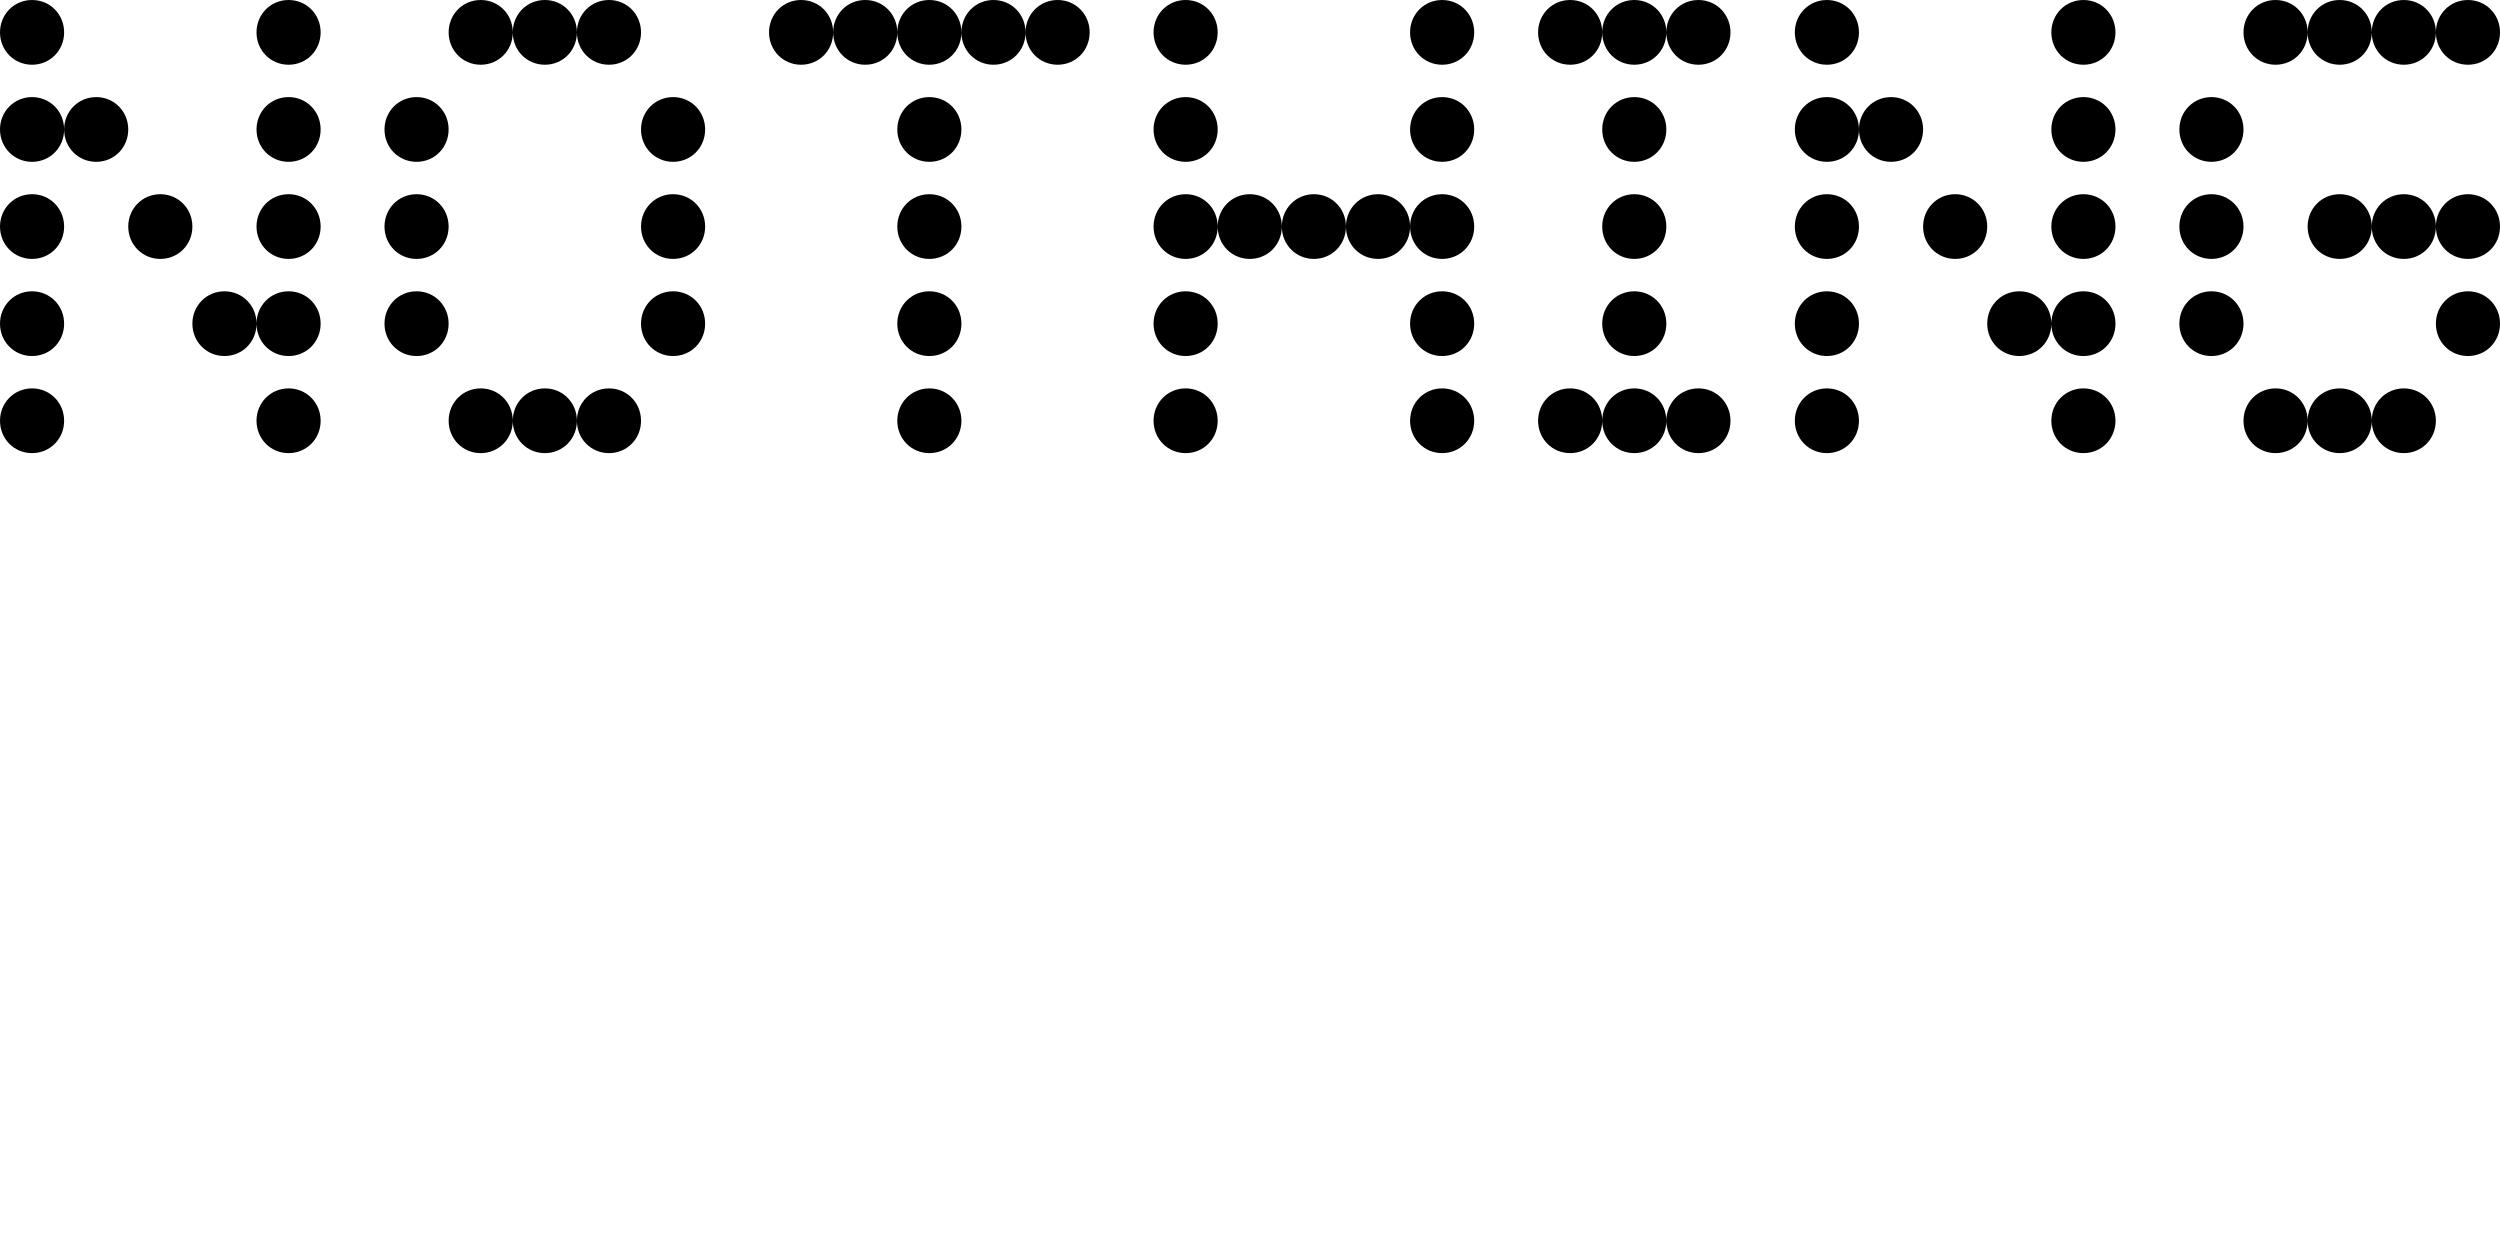 <svg xmlns="http://www.w3.org/2000/svg" fill="none" viewBox="0 0 160 80"><g clip-path="url(#a)"><path fill="#000" d="M2.052 4.143c1.149 0 2.052-.91 2.052-2.072C4.104.913 3.201 0 2.052 0 .905 0 0 .913 0 2.071c0 1.162.905 2.072 2.052 2.072m16.417 0c1.149 0 2.052-.91 2.052-2.072C20.521.913 19.618 0 18.469 0c-1.147 0-2.052.913-2.052 2.071 0 1.162.905 2.072 2.052 2.072M2.052 10.357c1.149 0 2.052-.91 2.052-2.071 0-1.158-.903-2.072-2.052-2.072C.905 6.214 0 7.128 0 8.286c0 1.161.905 2.071 2.052 2.071m4.104 0c1.15 0 2.052-.91 2.052-2.071 0-1.158-.903-2.072-2.052-2.072-1.147 0-2.052.914-2.052 2.072 0 1.161.905 2.071 2.052 2.071m12.313 0c1.149 0 2.052-.91 2.052-2.071 0-1.158-.903-2.072-2.052-2.072-1.147 0-2.052.914-2.052 2.072 0 1.161.905 2.071 2.052 2.071M2.052 16.571c1.149 0 2.052-.91 2.052-2.071 0-1.158-.903-2.071-2.052-2.071C.905 12.429 0 13.342 0 14.5c0 1.161.905 2.071 2.052 2.071m8.209 0c1.148 0 2.052-.91 2.052-2.071 0-1.158-.904-2.071-2.052-2.071s-2.053.913-2.053 2.071c0 1.161.905 2.071 2.053 2.071m8.208 0c1.149 0 2.052-.91 2.052-2.071 0-1.158-.903-2.071-2.052-2.071-1.147 0-2.052.913-2.052 2.071 0 1.161.905 2.071 2.052 2.071M2.052 22.786c1.149 0 2.052-.91 2.052-2.072 0-1.158-.903-2.071-2.052-2.071-1.147 0-2.052.913-2.052 2.071 0 1.162.905 2.072 2.052 2.072m12.313 0c1.149 0 2.052-.91 2.052-2.072 0-1.158-.903-2.071-2.052-2.071-1.148 0-2.052.913-2.052 2.071 0 1.162.904 2.072 2.052 2.072m4.104 0c1.149 0 2.052-.91 2.052-2.072 0-1.158-.903-2.071-2.052-2.071-1.147 0-2.052.913-2.052 2.071 0 1.162.905 2.072 2.052 2.072M2.052 29c1.149 0 2.052-.91 2.052-2.071 0-1.158-.903-2.072-2.052-2.072C.905 24.857 0 25.77 0 26.93S.905 29 2.052 29m16.417 0c1.149 0 2.052-.91 2.052-2.071 0-1.158-.903-2.072-2.052-2.072-1.147 0-2.052.913-2.052 2.072S17.322 29 18.469 29M30.765 4.143c1.15 0 2.053-.91 2.053-2.072C32.818.913 31.916 0 30.765 0c-1.147 0-2.052.913-2.052 2.071 0 1.162.905 2.072 2.052 2.072m4.105 0c1.15 0 2.052-.91 2.052-2.072C36.922.913 36.02 0 34.87 0c-1.148 0-2.052.913-2.052 2.071 0 1.162.904 2.072 2.052 2.072m4.104 0c1.15 0 2.052-.91 2.052-2.072C41.026.913 40.124 0 38.974 0c-1.147 0-2.052.913-2.052 2.071 0 1.162.905 2.072 2.052 2.072M26.66 10.357c1.15 0 2.052-.91 2.052-2.071 0-1.158-.901-2.072-2.052-2.072-1.147 0-2.052.914-2.052 2.072 0 1.161.905 2.071 2.052 2.071m16.417 0c1.15 0 2.052-.91 2.052-2.071 0-1.158-.902-2.072-2.052-2.072-1.147 0-2.052.914-2.052 2.072 0 1.161.905 2.071 2.052 2.071M26.66 16.571c1.15 0 2.052-.91 2.052-2.071 0-1.158-.901-2.071-2.052-2.071-1.147 0-2.052.913-2.052 2.071 0 1.161.905 2.071 2.052 2.071m16.417 0c1.15 0 2.052-.91 2.052-2.071 0-1.158-.902-2.071-2.052-2.071-1.147 0-2.052.913-2.052 2.071 0 1.161.905 2.071 2.052 2.071M26.66 22.786c1.15 0 2.052-.91 2.052-2.072 0-1.158-.901-2.071-2.052-2.071-1.147 0-2.052.913-2.052 2.071 0 1.162.905 2.072 2.052 2.072m16.417 0c1.15 0 2.052-.91 2.052-2.072 0-1.158-.902-2.071-2.052-2.071-1.147 0-2.052.913-2.052 2.071 0 1.162.905 2.072 2.052 2.072M30.765 29c1.15 0 2.053-.91 2.053-2.071 0-1.158-.902-2.072-2.053-2.072-1.147 0-2.052.913-2.052 2.072S29.618 29 30.765 29m4.105 0c1.15 0 2.052-.91 2.052-2.071 0-1.158-.902-2.072-2.052-2.072-1.148 0-2.052.913-2.052 2.072S33.722 29 34.87 29m4.104 0c1.15 0 2.052-.91 2.052-2.071 0-1.158-.902-2.072-2.052-2.072-1.147 0-2.052.913-2.052 2.072S37.827 29 38.974 29M51.27 4.143c1.15 0 2.052-.91 2.052-2.072C53.322.913 52.421 0 51.27 0c-1.147 0-2.052.913-2.052 2.071 0 1.162.905 2.072 2.052 2.072m4.104 0c1.151 0 2.053-.91 2.053-2.072C57.427.913 56.525 0 55.374 0c-1.147 0-2.052.913-2.052 2.071 0 1.162.905 2.072 2.052 2.072m4.105 0c1.15 0 2.052-.91 2.052-2.072C61.53.913 60.629 0 59.479 0c-1.148 0-2.052.913-2.052 2.071 0 1.162.904 2.072 2.052 2.072m4.104 0c1.15 0 2.052-.91 2.052-2.072C65.635.913 64.733 0 63.583 0c-1.147 0-2.052.913-2.052 2.071 0 1.162.905 2.072 2.052 2.072m4.104 0c1.15 0 2.052-.91 2.052-2.072C69.74.913 68.838 0 67.687 0c-1.147 0-2.052.913-2.052 2.071 0 1.162.905 2.072 2.052 2.072m-8.208 6.214c1.15 0 2.052-.91 2.052-2.071 0-1.158-.902-2.072-2.052-2.072-1.148 0-2.052.914-2.052 2.072 0 1.161.904 2.071 2.052 2.071m0 6.214c1.15 0 2.052-.91 2.052-2.071 0-1.158-.902-2.071-2.052-2.071-1.148 0-2.052.913-2.052 2.071 0 1.161.904 2.071 2.052 2.071m0 6.215c1.15 0 2.052-.91 2.052-2.072 0-1.158-.902-2.071-2.052-2.071-1.148 0-2.052.913-2.052 2.071 0 1.162.904 2.072 2.052 2.072m0 6.214c1.15 0 2.052-.91 2.052-2.071 0-1.158-.902-2.072-2.052-2.072-1.148 0-2.052.913-2.052 2.072S58.33 29 59.479 29m16.4-24.857c1.15 0 2.052-.91 2.052-2.072C77.932.913 77.03 0 75.88 0c-1.147 0-2.052.913-2.052 2.071 0 1.162.905 2.072 2.052 2.072m16.417 0c1.15 0 2.052-.91 2.052-2.072C94.348.913 93.447 0 92.296 0c-1.147 0-2.052.913-2.052 2.071 0 1.162.905 2.072 2.052 2.072M75.88 10.357c1.15 0 2.052-.91 2.052-2.071 0-1.158-.901-2.072-2.052-2.072-1.147 0-2.052.914-2.052 2.072 0 1.161.905 2.071 2.052 2.071m16.417 0c1.15 0 2.052-.91 2.052-2.071 0-1.158-.901-2.072-2.052-2.072-1.147 0-2.052.914-2.052 2.072 0 1.161.905 2.071 2.052 2.071M75.88 16.571c1.15 0 2.052-.91 2.052-2.071 0-1.158-.901-2.071-2.052-2.071-1.147 0-2.052.913-2.052 2.071 0 1.161.905 2.071 2.052 2.071m4.105 0c1.15 0 2.052-.91 2.052-2.071 0-1.158-.902-2.071-2.052-2.071-1.148 0-2.052.913-2.052 2.071 0 1.161.904 2.071 2.052 2.071m4.104 0c1.15 0 2.052-.91 2.052-2.071 0-1.158-.902-2.071-2.052-2.071-1.147 0-2.052.913-2.052 2.071 0 1.161.905 2.071 2.052 2.071m4.104 0c1.15 0 2.052-.91 2.052-2.071 0-1.158-.901-2.071-2.052-2.071-1.147 0-2.052.913-2.052 2.071 0 1.161.905 2.071 2.052 2.071m4.104 0c1.15 0 2.052-.91 2.052-2.071 0-1.158-.901-2.071-2.052-2.071-1.147 0-2.052.913-2.052 2.071 0 1.161.905 2.071 2.052 2.071M75.88 22.786c1.15 0 2.052-.91 2.052-2.072 0-1.158-.901-2.071-2.052-2.071-1.147 0-2.052.913-2.052 2.071 0 1.162.905 2.072 2.052 2.072m16.417 0c1.15 0 2.052-.91 2.052-2.072 0-1.158-.901-2.071-2.052-2.071-1.147 0-2.052.913-2.052 2.071 0 1.162.905 2.072 2.052 2.072M75.88 29c1.15 0 2.052-.91 2.052-2.071 0-1.158-.901-2.072-2.052-2.072-1.147 0-2.052.913-2.052 2.072S74.732 29 75.88 29m16.417 0c1.15 0 2.052-.91 2.052-2.071 0-1.158-.901-2.072-2.052-2.072-1.147 0-2.052.913-2.052 2.072S91.15 29 92.296 29m8.194-24.857c1.147 0 2.052-.91 2.052-2.072 0-1.158-.905-2.071-2.052-2.071-1.15 0-2.052.913-2.052 2.071 0 1.162.902 2.072 2.052 2.072m4.104 0c1.148 0 2.052-.91 2.052-2.072 0-1.158-.904-2.071-2.052-2.071-1.15 0-2.052.913-2.052 2.071 0 1.162.902 2.072 2.052 2.072m4.105 0c1.147 0 2.052-.91 2.052-2.072 0-1.158-.905-2.071-2.052-2.071-1.151 0-2.053.913-2.053 2.071 0 1.162.902 2.072 2.053 2.072m-4.105 6.214c1.148 0 2.052-.91 2.052-2.071 0-1.158-.904-2.072-2.052-2.072-1.15 0-2.052.914-2.052 2.072 0 1.161.902 2.071 2.052 2.071m0 6.214c1.148 0 2.052-.91 2.052-2.071 0-1.158-.904-2.071-2.052-2.071-1.15 0-2.052.913-2.052 2.071 0 1.161.902 2.071 2.052 2.071m0 6.215c1.148 0 2.052-.91 2.052-2.072 0-1.158-.904-2.071-2.052-2.071-1.15 0-2.052.913-2.052 2.071 0 1.162.902 2.072 2.052 2.072M100.49 29c1.147 0 2.052-.91 2.052-2.071 0-1.158-.905-2.072-2.052-2.072-1.15 0-2.052.913-2.052 2.072S99.34 29 100.49 29m4.104 0c1.148 0 2.052-.91 2.052-2.071 0-1.158-.904-2.072-2.052-2.072-1.15 0-2.052.913-2.052 2.072S103.444 29 104.594 29m4.105 0c1.147 0 2.052-.91 2.052-2.071 0-1.158-.905-2.072-2.052-2.072-1.151 0-2.053.913-2.053 2.072S107.548 29 108.699 29m8.222-24.857c1.151 0 2.053-.91 2.053-2.072 0-1.158-.902-2.071-2.053-2.071-1.147 0-2.052.913-2.052 2.071 0 1.162.905 2.072 2.052 2.072m16.417 0c1.151 0 2.052-.91 2.052-2.072 0-1.158-.901-2.071-2.052-2.071-1.147 0-2.052.913-2.052 2.071 0 1.162.905 2.072 2.052 2.072m-16.417 6.214c1.151 0 2.053-.91 2.053-2.071 0-1.158-.902-2.072-2.053-2.072-1.147 0-2.052.914-2.052 2.072 0 1.161.905 2.071 2.052 2.071m4.105 0c1.15 0 2.052-.91 2.052-2.071 0-1.158-.902-2.072-2.052-2.072-1.148 0-2.052.914-2.052 2.072 0 1.161.904 2.071 2.052 2.071m12.312 0c1.151 0 2.052-.91 2.052-2.071 0-1.158-.901-2.072-2.052-2.072-1.147 0-2.052.914-2.052 2.072 0 1.161.905 2.071 2.052 2.071m-16.417 6.214c1.151 0 2.053-.91 2.053-2.071 0-1.158-.902-2.071-2.053-2.071-1.147 0-2.052.913-2.052 2.071 0 1.161.905 2.071 2.052 2.071m8.209 0c1.15 0 2.052-.91 2.052-2.071 0-1.158-.902-2.071-2.052-2.071-1.147 0-2.052.913-2.052 2.071 0 1.161.905 2.071 2.052 2.071m8.208 0c1.151 0 2.052-.91 2.052-2.071 0-1.158-.901-2.071-2.052-2.071-1.147 0-2.052.913-2.052 2.071 0 1.161.905 2.071 2.052 2.071m-16.417 6.215c1.151 0 2.053-.91 2.053-2.072 0-1.158-.902-2.071-2.053-2.071-1.147 0-2.052.913-2.052 2.071 0 1.162.905 2.072 2.052 2.072m12.313 0c1.151 0 2.052-.91 2.052-2.072 0-1.158-.901-2.071-2.052-2.071-1.147 0-2.052.913-2.052 2.071 0 1.162.905 2.072 2.052 2.072m4.104 0c1.151 0 2.052-.91 2.052-2.072 0-1.158-.901-2.071-2.052-2.071-1.147 0-2.052.913-2.052 2.071 0 1.162.905 2.072 2.052 2.072M116.921 29c1.151 0 2.053-.91 2.053-2.071 0-1.158-.902-2.072-2.053-2.072-1.147 0-2.052.913-2.052 2.072S115.774 29 116.921 29m16.417 0c1.151 0 2.052-.91 2.052-2.071 0-1.158-.901-2.072-2.052-2.072-1.147 0-2.052.913-2.052 2.072S132.191 29 133.338 29m12.298-24.857c1.148 0 2.052-.91 2.052-2.072 0-1.158-.904-2.071-2.052-2.071-1.15 0-2.052.913-2.052 2.071 0 1.162.902 2.072 2.052 2.072m4.105 0c1.147 0 2.052-.91 2.052-2.072 0-1.158-.905-2.071-2.052-2.071-1.151 0-2.053.913-2.053 2.071 0 1.162.902 2.072 2.053 2.072m4.104 0c1.147 0 2.052-.91 2.052-2.072 0-1.158-.905-2.071-2.052-2.071-1.151 0-2.052.913-2.052 2.071 0 1.162.901 2.072 2.052 2.072m4.104 0c1.147 0 2.052-.91 2.052-2.072 0-1.158-.905-2.071-2.052-2.071-1.15 0-2.052.913-2.052 2.071 0 1.162.902 2.072 2.052 2.072m-16.417 6.214c1.147 0 2.052-.91 2.052-2.071 0-1.158-.905-2.072-2.052-2.072-1.15 0-2.052.914-2.052 2.072 0 1.161.902 2.071 2.052 2.071m0 6.214c1.147 0 2.052-.91 2.052-2.071 0-1.158-.905-2.071-2.052-2.071-1.15 0-2.052.913-2.052 2.071 0 1.161.902 2.071 2.052 2.071m8.209 0c1.147 0 2.052-.91 2.052-2.071 0-1.158-.905-2.071-2.052-2.071-1.151 0-2.053.913-2.053 2.071 0 1.161.902 2.071 2.053 2.071m4.104 0c1.147 0 2.052-.91 2.052-2.071 0-1.158-.905-2.071-2.052-2.071-1.151 0-2.052.913-2.052 2.071 0 1.161.901 2.071 2.052 2.071m4.104 0c1.147 0 2.052-.91 2.052-2.071 0-1.158-.905-2.071-2.052-2.071-1.15 0-2.052.913-2.052 2.071 0 1.161.902 2.071 2.052 2.071m-16.417 6.215c1.147 0 2.052-.91 2.052-2.072 0-1.158-.905-2.071-2.052-2.071-1.15 0-2.052.913-2.052 2.071 0 1.162.902 2.072 2.052 2.072m16.417 0c1.147 0 2.052-.91 2.052-2.072 0-1.158-.905-2.071-2.052-2.071-1.15 0-2.052.913-2.052 2.071 0 1.162.902 2.072 2.052 2.072M145.636 29c1.148 0 2.052-.91 2.052-2.071 0-1.158-.904-2.072-2.052-2.072-1.15 0-2.052.913-2.052 2.072S144.486 29 145.636 29m4.105 0c1.147 0 2.052-.91 2.052-2.071 0-1.158-.905-2.072-2.052-2.072-1.151 0-2.053.913-2.053 2.072S148.59 29 149.741 29m4.104 0c1.147 0 2.052-.91 2.052-2.071 0-1.158-.905-2.072-2.052-2.072-1.151 0-2.052.913-2.052 2.072S152.694 29 153.845 29"/></g><defs><clipPath id="a"><path fill="#fff" d="M0 0h160v29H0z"/></clipPath></defs></svg>